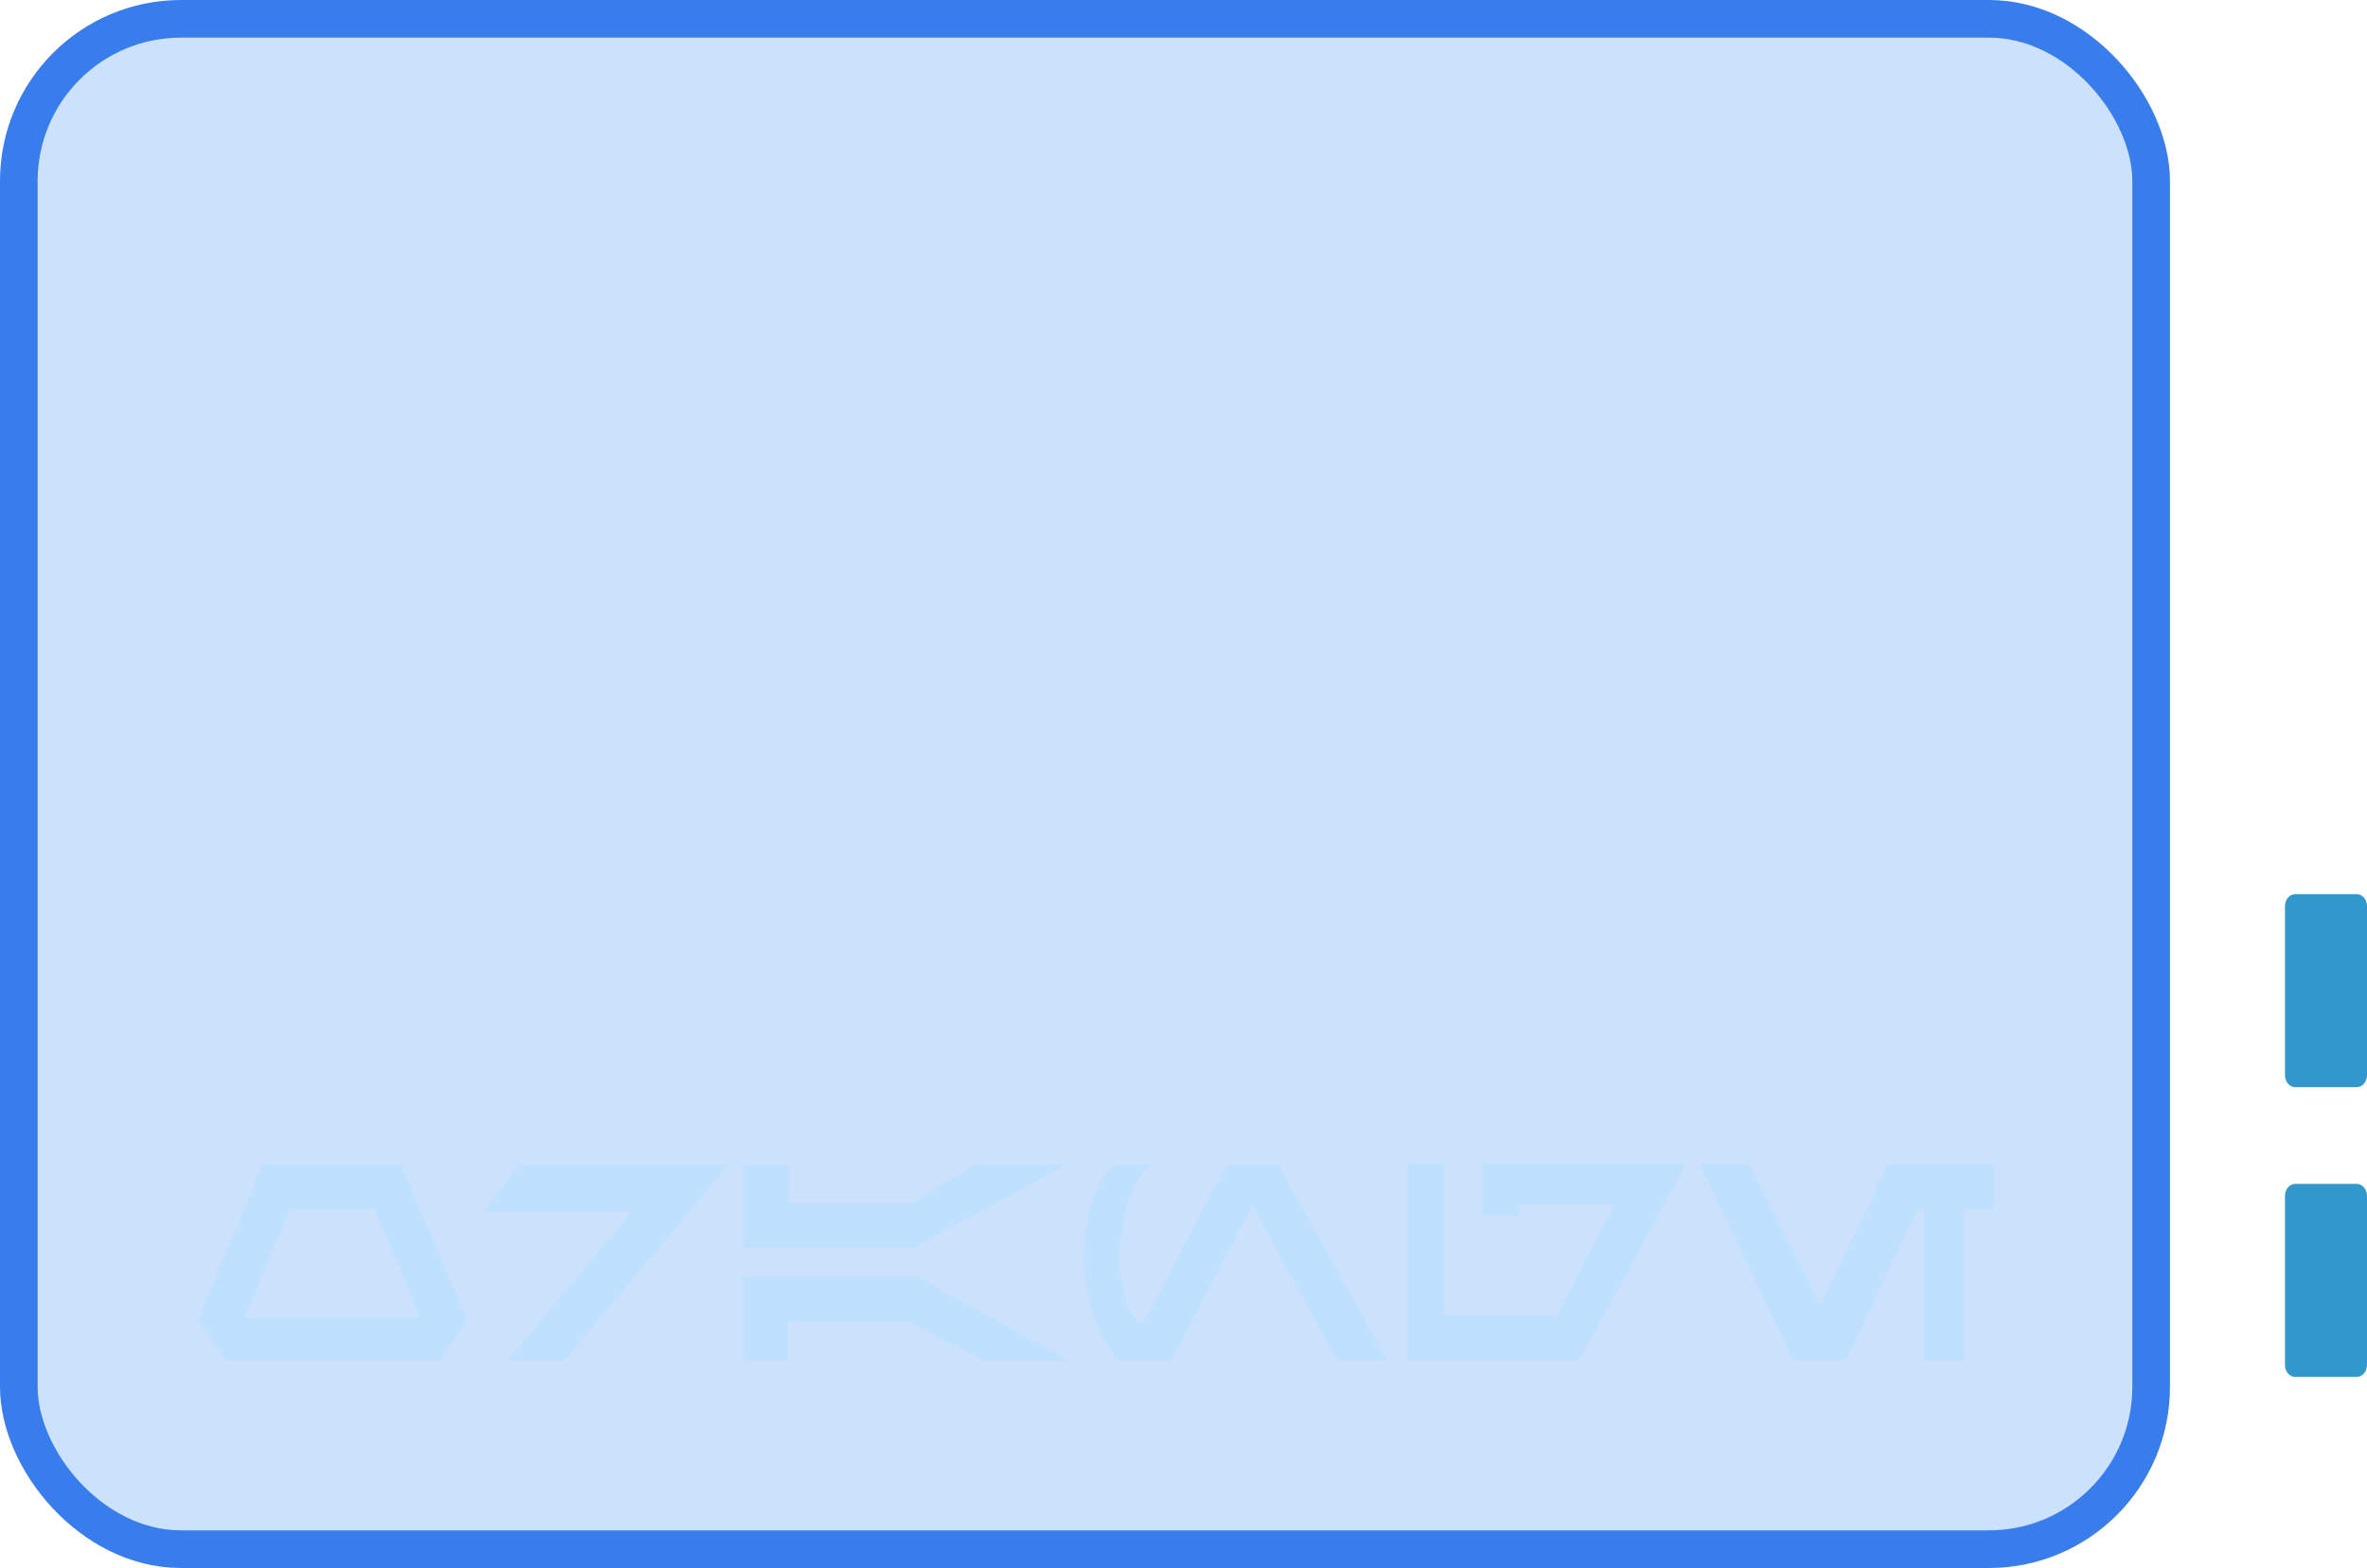 <?xml version="1.0" encoding="UTF-8"?>
<svg id="Layer_2" data-name="Layer 2" xmlns="http://www.w3.org/2000/svg" viewBox="0 0 188.71 125">
  <defs>
    <style>
      .cls-1 {
        fill: #64a9f5;
        opacity: .33;
      }

      .cls-1, .cls-2, .cls-3 {
        stroke-width: 0px;
      }

      .cls-2 {
        fill: #3297cb;
      }

      .cls-4 {
        fill: none;
        stroke: #387deb;
        stroke-width: 3px;
      }

      .cls-3 {
        fill: #bfe0ff;
      }
    </style>
  </defs>
  <g id="Layer_6" data-name="Layer 6">
    <g>
      <rect class="cls-1" x="1.5" y="1.5" width="170" height="122" rx="12.93" ry="12.93"/>
      <g>
        <path class="cls-2" d="M182.99,71.28h4.9c.45,0,.82.43.82.96v13.47c0,.53-.37.96-.82.96h-4.9c-.45,0-.82-.43-.82-.96v-13.47c0-.53.37-.96.82-.96Z"/>
        <path class="cls-2" d="M182.99,94.38h4.9c.45,0,.82.43.82.96v13.47c0,.53-.37.96-.82.96h-4.9c-.45,0-.82-.43-.82-.96v-13.47c0-.53.37-.96.82-.96Z"/>
        <rect class="cls-4" x="1.5" y="1.5" width="170" height="122" rx="12.93" ry="12.93"/>
        <g>
          <path class="cls-3" d="M31.95,92.83l5.32,12.44-2.12,3.2h-17.17l-2.2-3.25,5.13-12.39h11.04ZM19.51,105.04h14.01l-3.64-8.61h-6.77l-3.6,8.61Z"/>
          <path class="cls-3" d="M58.12,92.83l-13.13,15.64h-4.55l9.65-11.58v-.27h-11.58l2.83-3.78h16.78Z"/>
          <path class="cls-3" d="M59.26,92.83h3.64v3.07h9.83l5.02-3.07h7.3l-12.32,6.69h-13.46v-6.69ZM59.26,101.77h13.87l12.08,6.69h-6.84l-5.92-3.07h-9.6v3.07h-3.59v-6.69Z"/>
          <path class="cls-3" d="M90.79,105.44l.39-.03,6.58-12.58h4.13l8.75,15.64h-4.05l-6.72-12.36-6.53,12.36h-4.02l-.24-.02-.4-.58-.37-.63-.5-.87-.43-1-.42-1.05-.24-1.21-.26-1.37-.1-1.42.1-1.42.13-1.29.26-1.25.27-.95.43-.87.42-.76.5-.63.29-.32h2.98l-.51.5-.42.61-.42.76-.32.74-.29.92-.26,1.21-.21,1.33-.08,1.34.08,1.33.26,1.42.32,1.08.34.66.58.69Z"/>
          <path class="cls-3" d="M134.36,92.78l-.05.27-8.41,15.41h-13.71v-15.69h2.94v12.07h9.03l4.5-8.72v-.1h-7.53v.95h-2.99v-4.2h16.22Z"/>
          <path class="cls-3" d="M158.99,92.81v3.6h-2.4v12.05h-3.25v-12.05h-.45l-5.73,12.05h-4.17l-7.51-15.65h4.04l5.6,11.2,5.42-11.2h8.45Z"/>
        </g>
      </g>
    </g>
  </g>
</svg>
